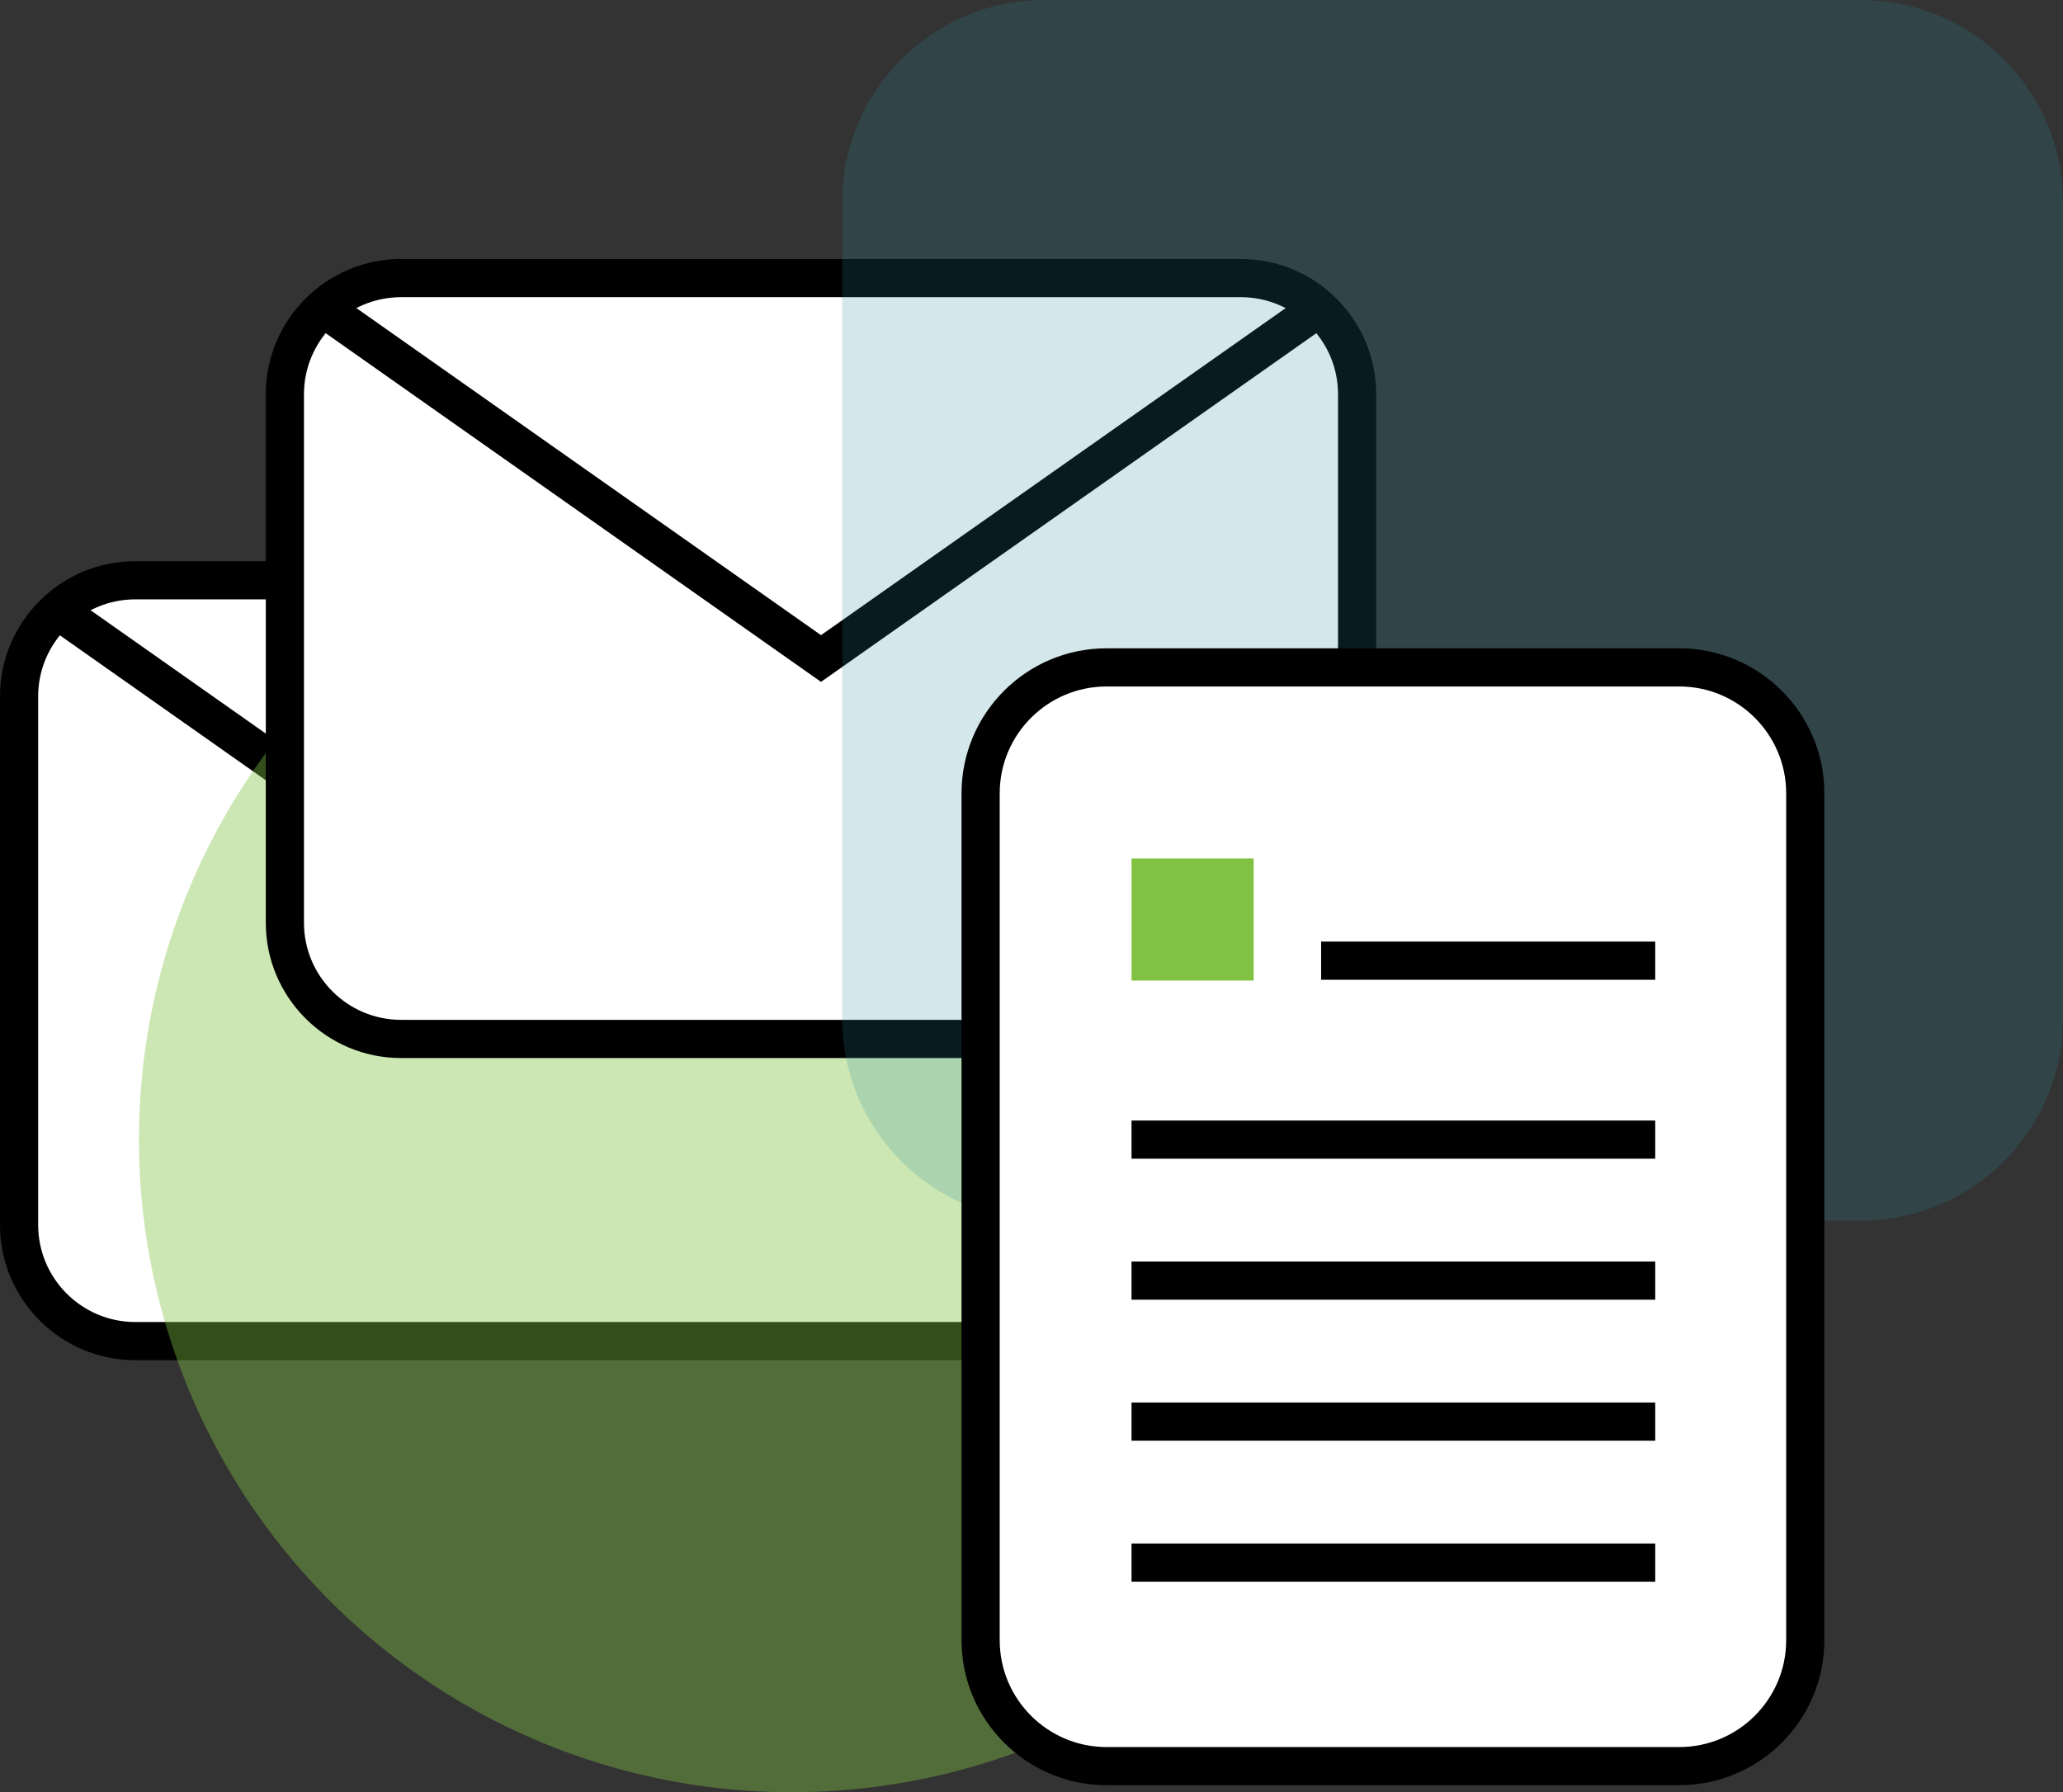 <?xml version="1.0" encoding="utf-8"?>
<!-- Generator: Adobe Illustrator 16.0.0, SVG Export Plug-In . SVG Version: 6.00 Build 0)  -->
<!DOCTYPE svg PUBLIC "-//W3C//DTD SVG 1.1//EN" "http://www.w3.org/Graphics/SVG/1.1/DTD/svg11.dtd">
<svg version="1.1" id="Layer_1" xmlns="http://www.w3.org/2000/svg" xmlns:xlink="http://www.w3.org/1999/xlink" x="0px" y="0px"
	 width="162.088px" height="140.84px" viewBox="0 0 162.088 140.84" enable-background="new 0 0 162.088 140.84"
	 xml:space="preserve">
<rect x="0" y="0" width="162.088" height="140.84" fill="#333333" stroke="none"/>
<g>
	<g>
		<g>
			<path fill="#FFFFFF" d="M10.629,105.389c-5.043,0-9.131-4.086-9.131-9.129V54.725c0-5.04,4.088-9.125,9.131-9.125h65.986
				c5.04,0,9.127,4.085,9.127,9.125V96.26c0,5.043-4.087,9.129-9.127,9.129H10.629z"/>
			<path d="M76.615,106.889H10.629C4.768,106.889,0,102.12,0,96.26V54.725C0,48.868,4.768,44.1,10.629,44.1h65.986
				c5.858,0,10.627,4.768,10.627,10.625V96.26C87.242,102.12,82.478,106.889,76.615,106.889z M10.629,47.1
				c-4.207,0-7.631,3.421-7.631,7.625V96.26c0,4.207,3.424,7.629,7.631,7.629h65.986c4.205,0,7.627-3.422,7.627-7.629V54.725
				c0-4.204-3.422-7.625-7.627-7.625H10.629z"/>
		</g>
		<g>
			<polyline fill="#FFFFFF" points="4.518,47.959 43.621,75.493 82.729,47.959 			"/>
			<polygon points="43.621,77.328 3.654,49.186 5.381,46.732 43.621,73.658 81.867,46.732 83.597,49.186 			"/>
		</g>
	</g>
	<g opacity="0.4">
		<circle fill="#80C342" cx="62.201" cy="89.557" r="51.283"/>
	</g>
	<g>
		<g>
			<path fill="#FFFFFF" d="M31.512,81.645c-5.043,0-9.129-4.086-9.129-9.129V30.98c0-5.041,4.086-9.126,9.129-9.126h65.986
				c5.041,0,9.129,4.085,9.129,9.126v41.536c0,5.043-4.088,9.127-9.129,9.127L31.512,81.645L31.512,81.645z"/>
			<path d="M97.5,83.145H31.512c-5.861,0-10.629-4.769-10.629-10.629V30.98c0-5.858,4.768-10.626,10.629-10.626H97.5
				c5.856,0,10.627,4.768,10.627,10.626v41.536C108.127,78.376,103.358,83.145,97.5,83.145z M31.512,23.354
				c-4.207,0-7.629,3.421-7.629,7.626v41.536c0,4.205,3.422,7.627,7.629,7.627h65.986c4.205,0,7.629-3.422,7.629-7.627V30.98
				c0-4.205-3.424-7.626-7.629-7.626H31.512z"/>
		</g>
		<g>
			<polyline fill="#FFFFFF" points="25.4,24.214 64.506,51.749 103.612,24.214 			"/>
			<polygon points="64.506,53.584 24.535,25.44 26.264,22.987 64.506,49.914 102.752,22.987 104.479,25.44 			"/>
		</g>
	</g>
	<g opacity="0.2">
		<path fill="#26899D" d="M146.205,0h-20.94h-22.271H82.051C73.275,0,66.17,7.112,66.17,15.882v64.155
			c0,8.771,7.104,15.881,15.881,15.881h22.75h18.658h22.75c8.772,0,15.879-7.109,15.879-15.881V15.882
			C162.086,7.113,154.979,0,146.205,0z"/>
	</g>
	<g>
		<g>
			<path fill="#FFFFFF" d="M141.836,128.896c0,5.461-4.431,9.89-9.894,9.89H86.938c-5.463,0-9.892-4.429-9.892-9.89V62.338
				c0-5.462,4.428-9.892,9.892-9.892h45.006c5.463,0,9.893,4.43,9.893,9.892L141.836,128.896L141.836,128.896z"/>
			<path d="M131.944,140.285H86.938c-6.28,0-11.391-5.109-11.391-11.391V62.338c0-6.281,5.107-11.392,11.391-11.392h45.006
				c6.281,0,11.394,5.109,11.394,11.392v66.559C143.336,135.176,138.228,140.285,131.944,140.285z M86.938,53.947
				c-4.627,0-8.391,3.765-8.391,8.392v66.56c0,4.625,3.764,8.391,8.391,8.391h45.006c4.627,0,8.394-3.766,8.394-8.391V62.338
				c0-4.627-3.767-8.392-8.394-8.392L86.938,53.947L86.938,53.947z"/>
		</g>
		<g>
			<rect x="88.903" y="67.459" fill="#80C342" width="9.597" height="9.596"/>
		</g>
		<g>
			<line fill="none" x1="103.799" y1="75.494" x2="130.049" y2="75.494"/>
			<rect x="103.799" y="73.994" width="26.25" height="3"/>
		</g>
		<g>
			<line fill="none" x1="88.903" y1="89.555" x2="130.049" y2="89.555"/>
			<rect x="88.903" y="88.055" width="41.146" height="3"/>
		</g>
		<g>
			<line fill="none" x1="88.903" y1="100.635" x2="130.049" y2="100.635"/>
			<rect x="88.903" y="99.135" width="41.146" height="3"/>
		</g>
		<g>
			<line fill="none" x1="88.903" y1="111.715" x2="130.049" y2="111.715"/>
			<rect x="88.903" y="110.215" width="41.146" height="3"/>
		</g>
		<g>
			<line fill="none" x1="88.903" y1="122.795" x2="130.049" y2="122.795"/>
			<rect x="88.903" y="121.295" width="41.146" height="3"/>
		</g>
	</g>
</g>
</svg>
